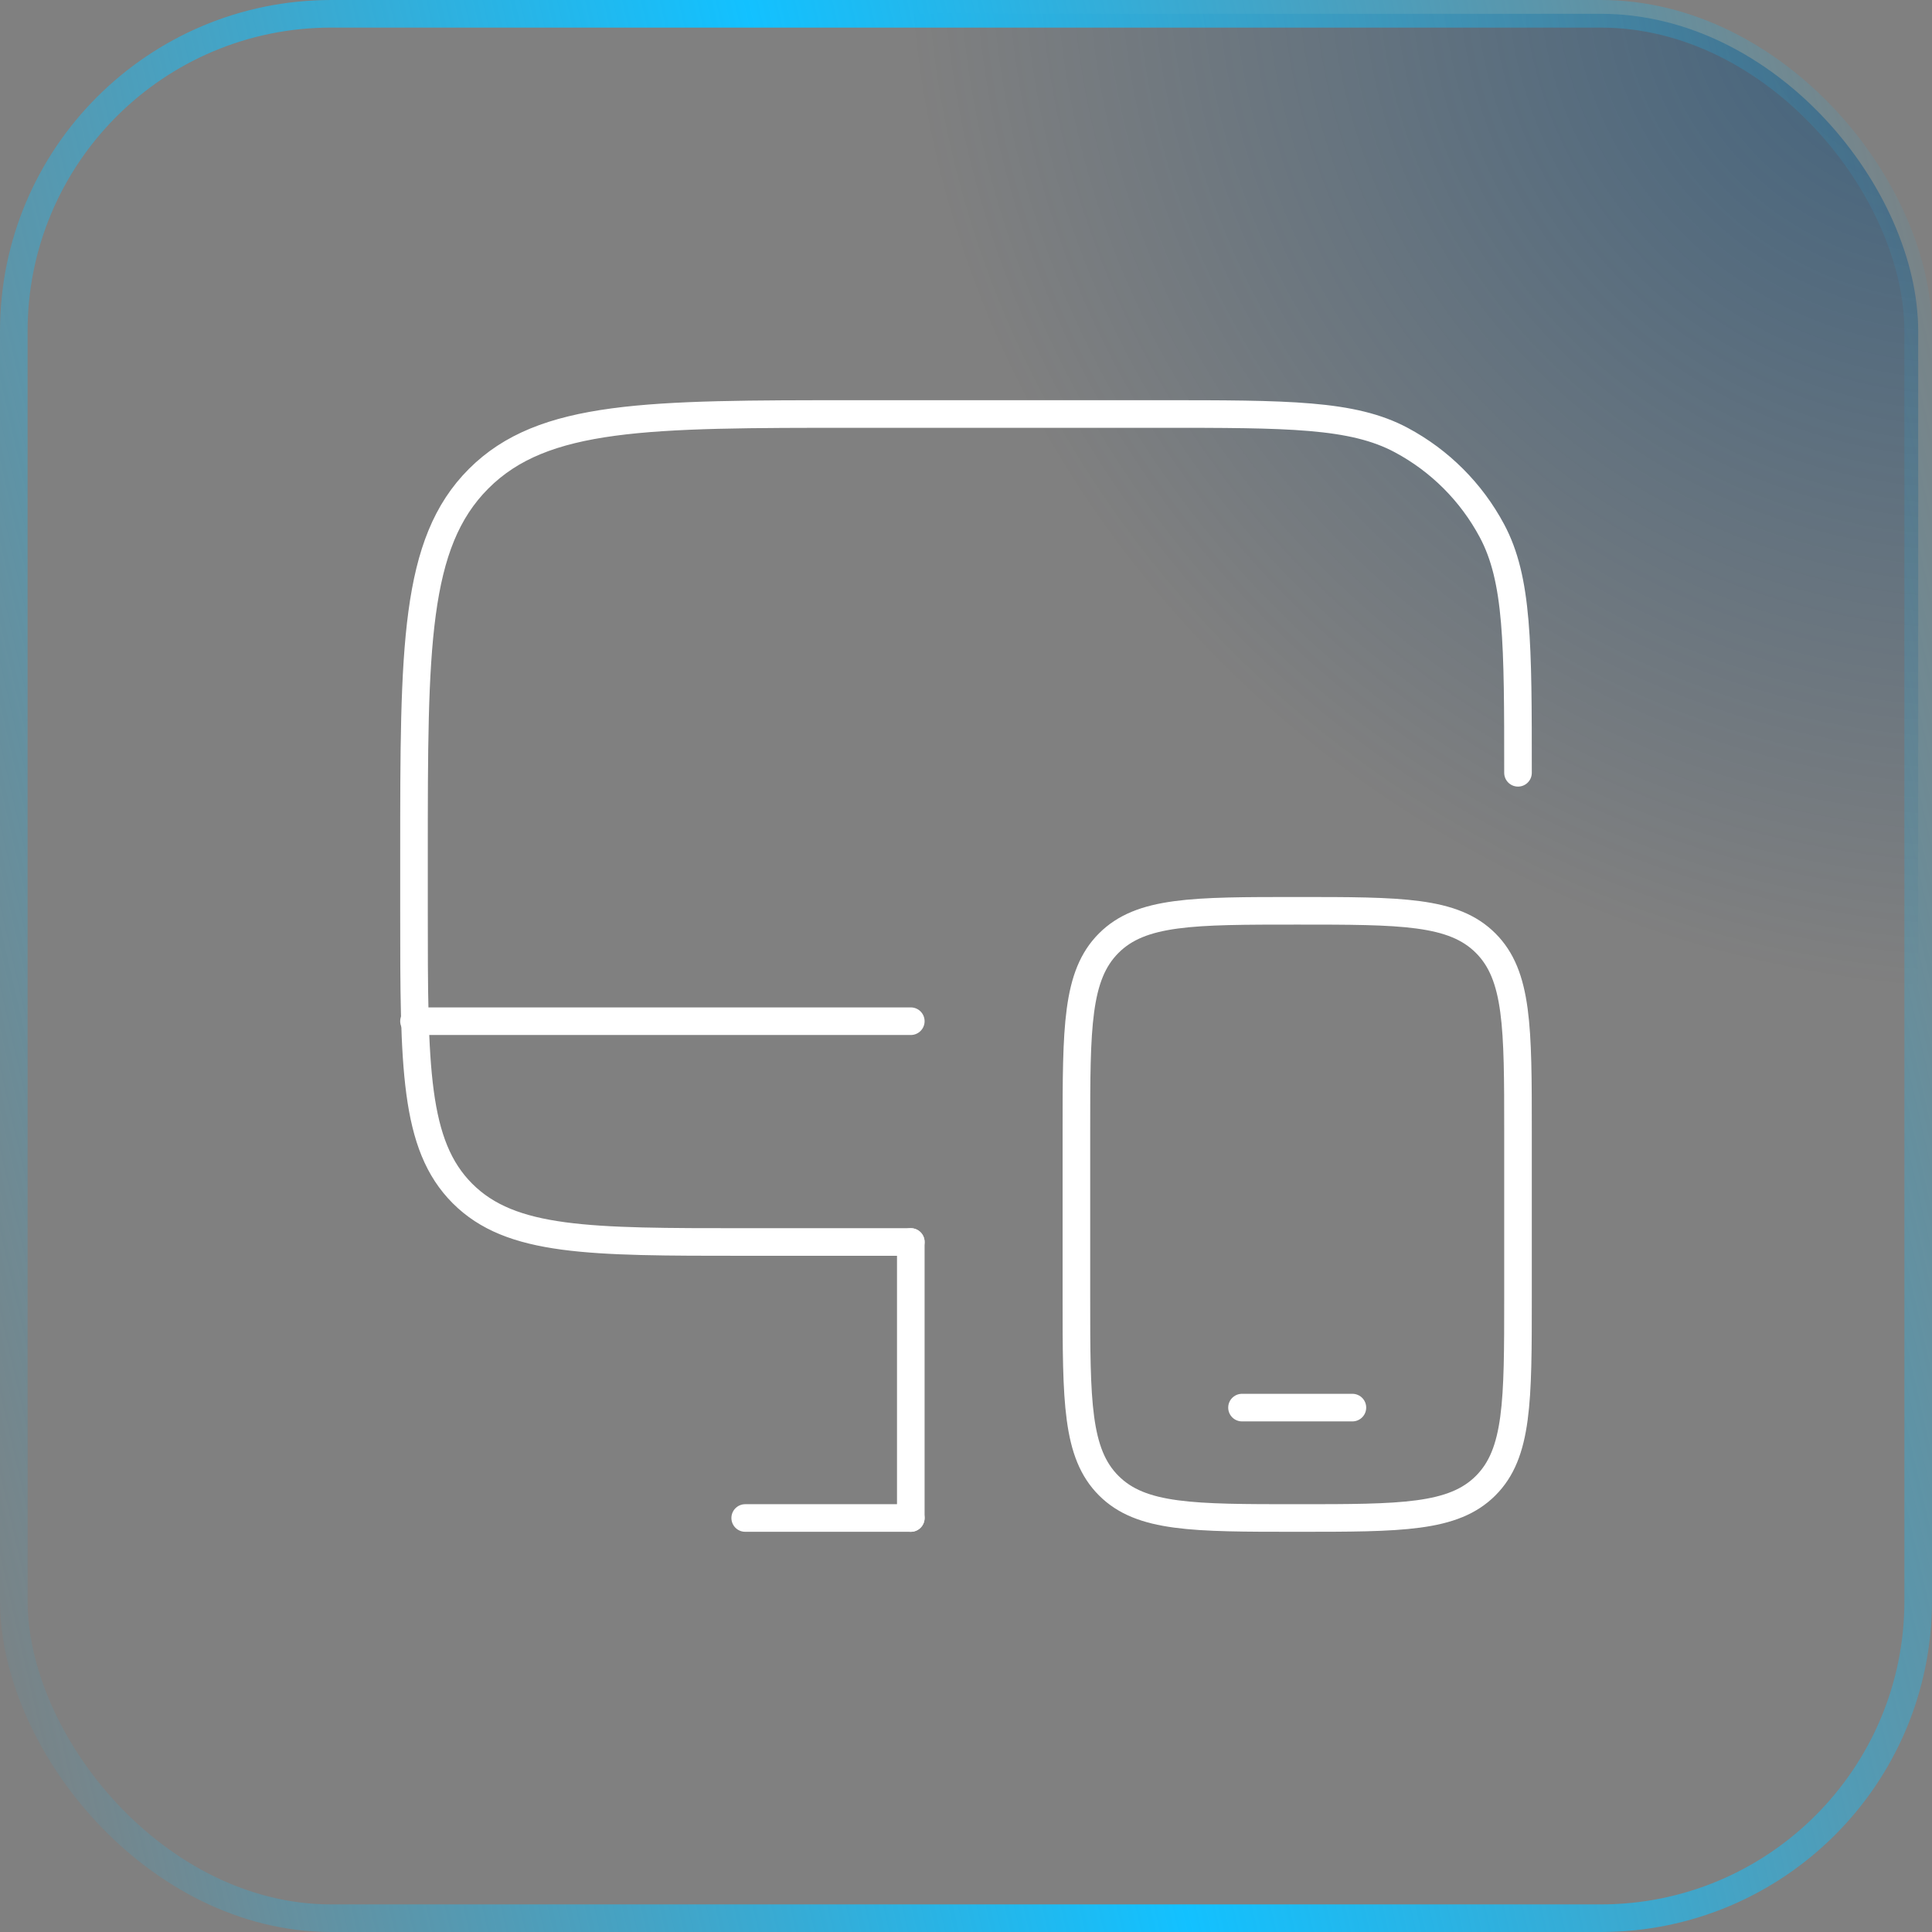 <svg width="70" height="70" viewBox="0 0 70 70" fill="none" xmlns="http://www.w3.org/2000/svg">
<rect x="0" y="0" width="70" height="70" fill="#808080" stroke="none"/>
<rect x="0.5" y="0.5" width="69" height="69" rx="11.5" fill="url(#paint0_radial_952_17441)" fill-opacity="0.5"/>
<rect x="0.5" y="0.5" width="69" height="69" rx="11.5" stroke="url(#paint1_linear_952_17441)"/>
<path d="M33 45H27C21.343 45 18.515 45 16.757 43.243C15 41.485 15 38.657 15 33V31C15 23.457 15 19.686 17.343 17.343C19.686 15 23.457 15 31 15H42C46.669 15 49.004 15 50.771 15.945C52.167 16.691 53.309 17.833 54.055 19.229C55 20.996 55 23.331 55 28" stroke="white" stroke-linecap="round"/>
<path d="M39 41C39 37.229 39 35.343 40.172 34.172C41.343 33 43.229 33 47 33C50.771 33 52.657 33 53.828 34.172C55 35.343 55 37.229 55 41V47C55 50.771 55 52.657 53.828 53.828C52.657 55 50.771 55 47 55C43.229 55 41.343 55 40.172 53.828C39 52.657 39 50.771 39 47V41Z" stroke="white"/>
<path d="M49 51H45" stroke="white" stroke-linecap="round"/>
<path d="M33 55H27" stroke="white" stroke-linecap="round"/>
<path d="M33 55V45" stroke="white" stroke-linecap="round"/>
<path d="M33 37H15" stroke="white" stroke-linecap="round"/>
<defs>
<radialGradient id="paint0_radial_952_17441" cx="0" cy="0" r="1" gradientUnits="userSpaceOnUse" gradientTransform="translate(70 -1.7768e-06) rotate(119.608) scale(35.133 38.292)">
<stop stop-color="#00447B"/>
<stop offset="1" stop-color="#00447B" stop-opacity="0"/>
</radialGradient>
<linearGradient id="paint1_linear_952_17441" x1="70.076" y1="-0.249" x2="-11.811" y2="18.583" gradientUnits="userSpaceOnUse">
<stop stop-color="#12C1FF" stop-opacity="0"/>
<stop offset="0.5" stop-color="#12C1FF"/>
<stop offset="1" stop-color="#12C1FF" stop-opacity="0"/>
</linearGradient>
</defs>
</svg>

